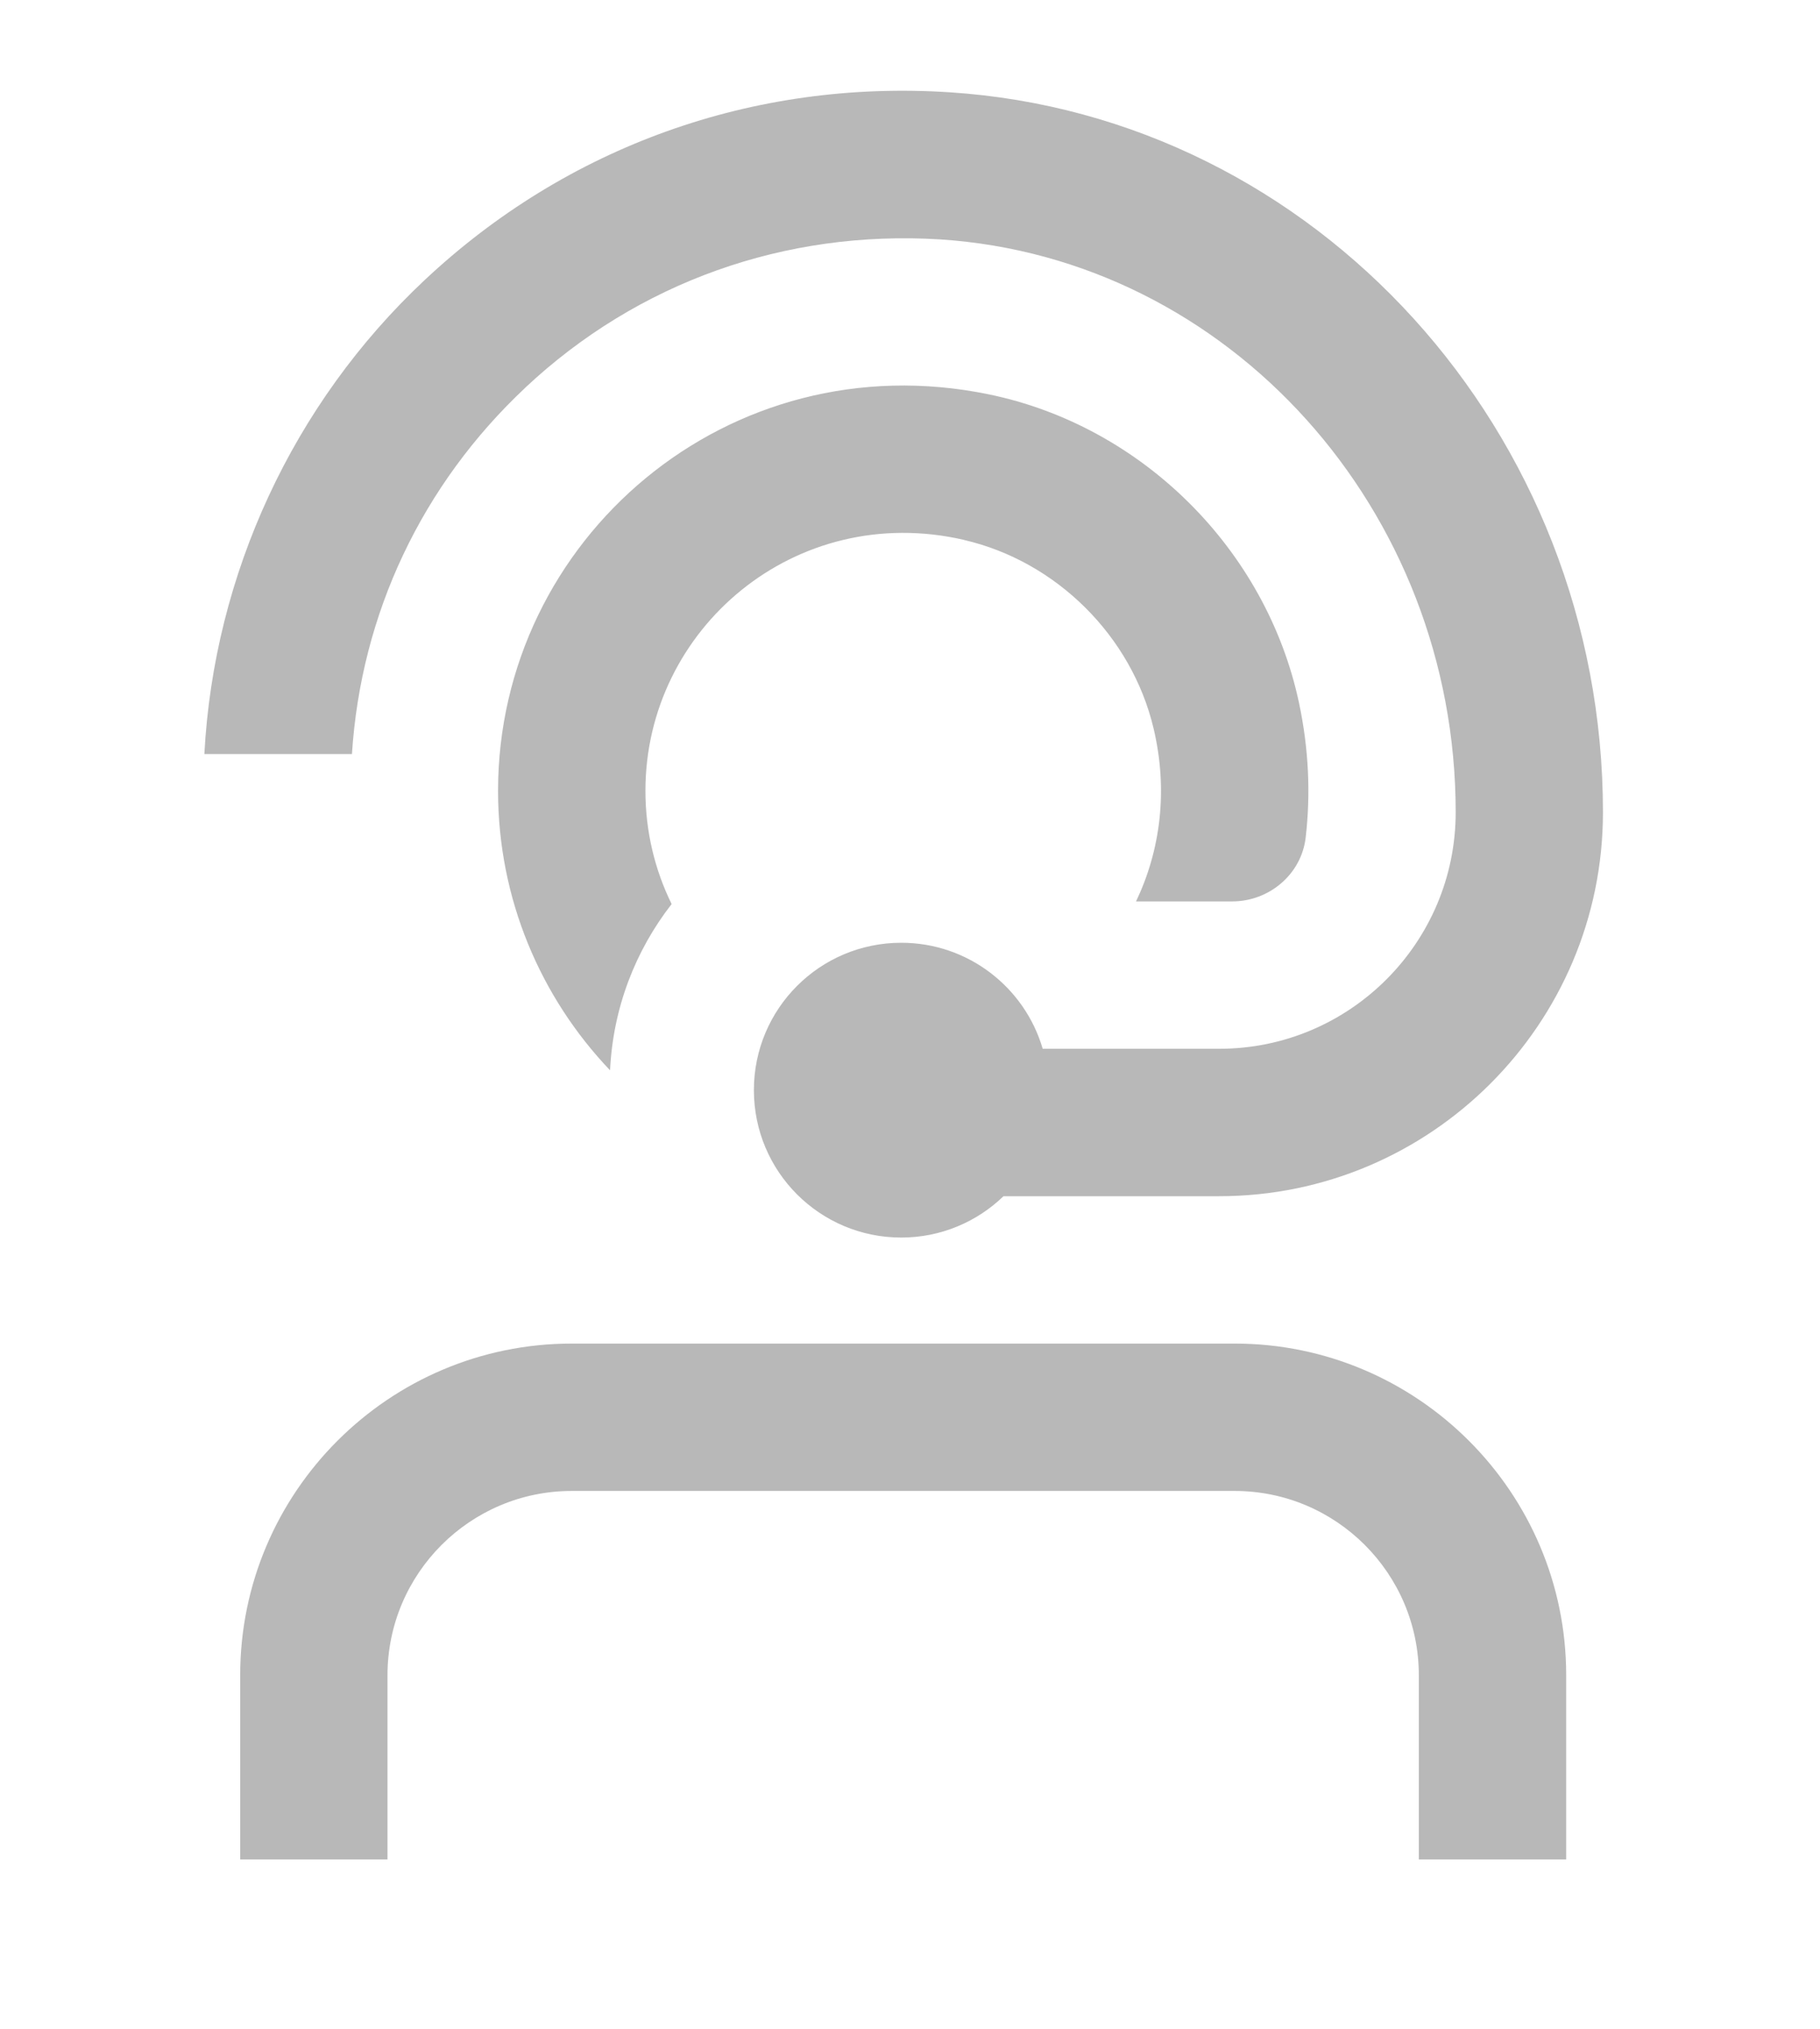 <svg xmlns="http://www.w3.org/2000/svg" fill="none" viewBox="0 0 35 39" height="39" width="35">
<g id="user-headset (1) 1">
<path fill="#B8B8B8" d="M30.119 32.203V35.745H27.285V32.203C27.285 30.25 25.697 28.661 23.744 28.661H10.994C9.042 28.661 7.452 30.25 7.452 32.203V35.745H4.619V32.203C4.619 28.688 7.479 25.828 10.994 25.828H23.744C27.258 25.828 30.119 28.688 30.119 32.203ZM18.536 10.379C20.314 10.789 21.763 12.227 22.184 14.002C22.469 15.202 22.313 16.352 21.847 17.328H23.697C24.407 17.328 25.027 16.807 25.109 16.101C25.206 15.27 25.17 14.398 24.98 13.507C24.351 10.562 21.962 8.186 19.012 7.58C14.001 6.55 9.578 10.371 9.578 15.203C9.578 17.284 10.399 19.177 11.732 20.575C11.788 19.374 12.222 18.27 12.916 17.379C12.593 16.722 12.412 15.982 12.412 15.202C12.412 12.086 15.299 9.633 18.537 10.378L18.536 10.379ZM10.103 7.451C12.269 5.421 15.105 4.418 18.078 4.602C23.637 4.962 27.994 9.8 27.994 15.615C27.994 18.123 25.955 20.161 23.448 20.161H20.052C19.708 18.984 18.621 18.123 17.332 18.123C15.766 18.123 14.498 19.391 14.498 20.956C14.498 22.522 15.766 23.79 17.332 23.79C18.095 23.79 18.79 23.486 19.298 22.995H23.446C27.515 22.995 30.826 19.684 30.826 15.615C30.827 8.31 25.308 2.229 18.261 1.774C14.487 1.529 10.907 2.812 8.166 5.384C5.634 7.757 4.113 11.045 3.93 14.496H6.768C6.942 11.8 8.111 9.32 10.104 7.451H10.103Z" id="Vector"></path>
</g>
</svg>

